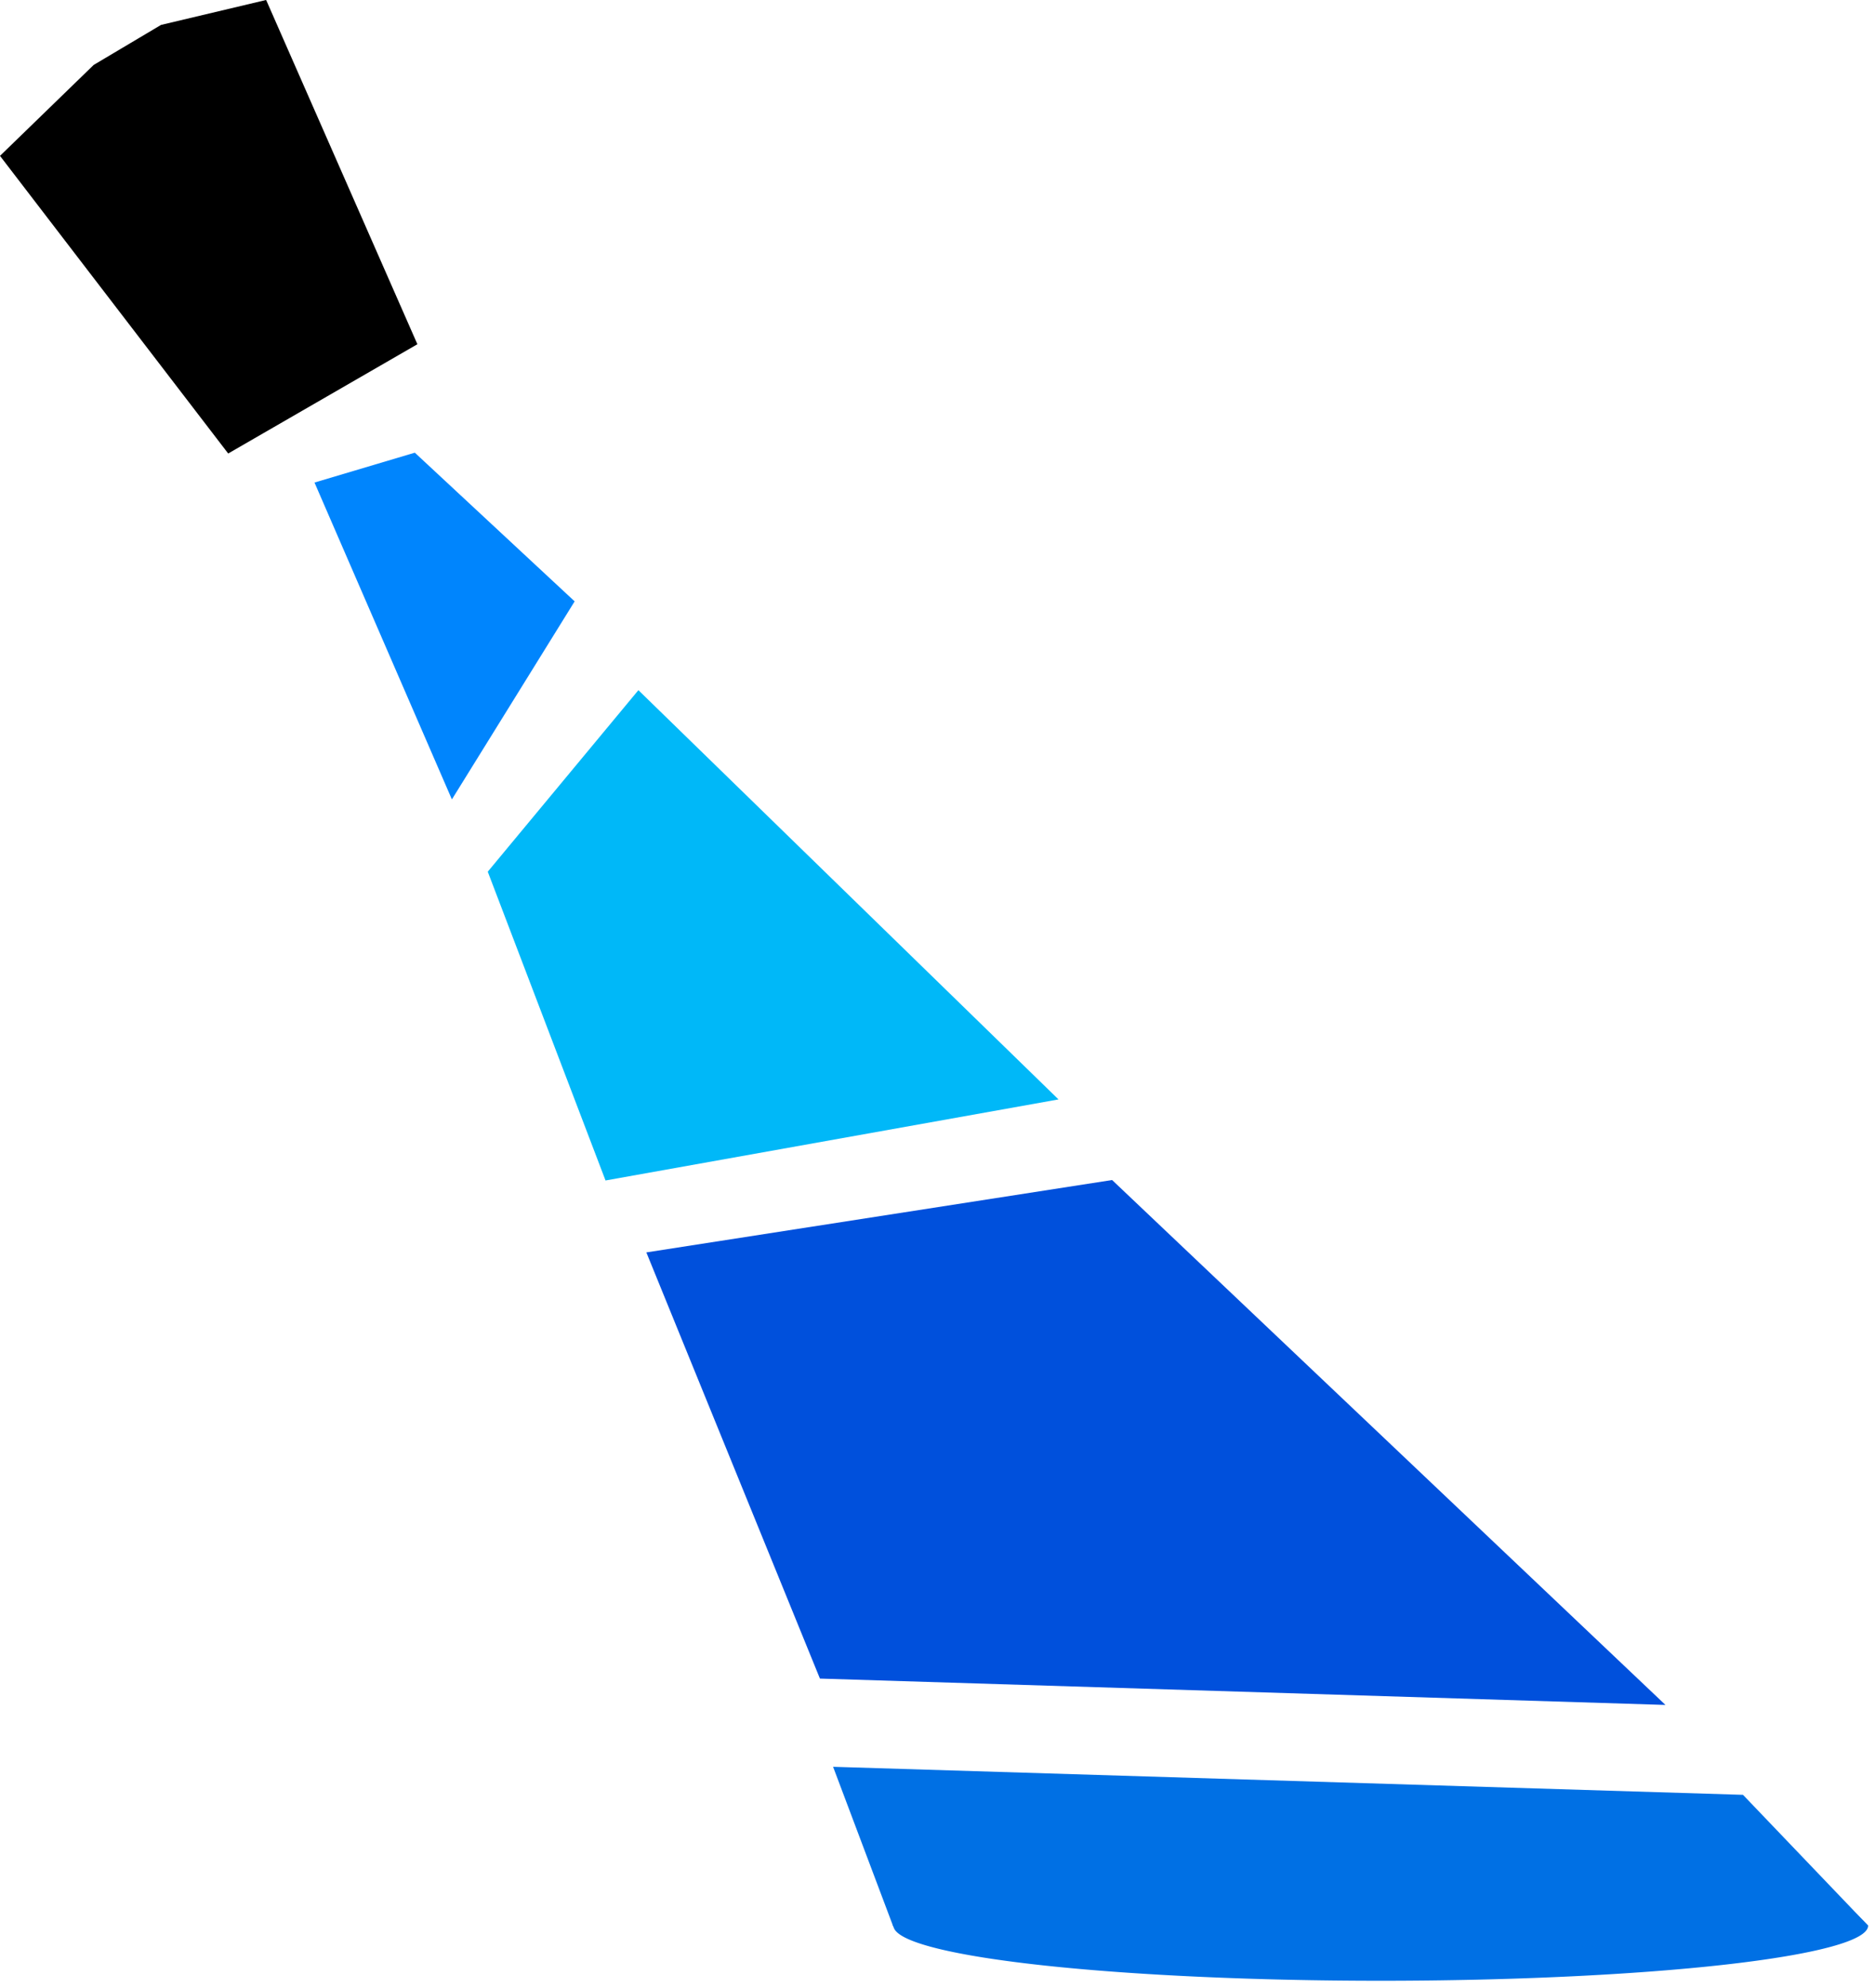 <?xml version="1.0" encoding="UTF-8" standalone="no"?>
<!-- Created with Inkscape (http://www.inkscape.org/) -->

<svg
   width="129.094"
   height="136.818"
   viewBox="0 0 34.156 36.2"
   version="1.1"
   id="svg1"
   inkscape:version="1.3 (0e150ed, 2023-07-21)"
   sodipodi:docname="mosaic spotlight final.svg"
   xmlns:inkscape="http://www.inkscape.org/namespaces/inkscape"
   xmlns:sodipodi="http://sodipodi.sourceforge.net/DTD/sodipodi-0.dtd"
   xmlns="http://www.w3.org/2000/svg"
   xmlns:svg="http://www.w3.org/2000/svg">
  <sodipodi:namedview
     id="namedview1"
     pagecolor="#ffffff"
     bordercolor="#000000"
     borderopacity="0.25"
     inkscape:showpageshadow="2"
     inkscape:pageopacity="0.0"
     inkscape:pagecheckerboard="0"
     inkscape:deskcolor="#d1d1d1"
     inkscape:document-units="mm"
     inkscape:zoom="1"
     inkscape:cx="380"
     inkscape:cy="424.5"
     inkscape:window-width="1512"
     inkscape:window-height="916"
     inkscape:window-x="0"
     inkscape:window-y="38"
     inkscape:window-maximized="0"
     inkscape:current-layer="g17"
     showgrid="false"
     inkscape:export-bgcolor="#ffffff00"
     showguides="false"
     inkscape:clip-to-page="false" />
  <defs
     id="defs1" />
  <g
     inkscape:label="Layer 1"
     inkscape:groupmode="layer"
     id="layer1"
     style="display:inline"
     inkscape:highlight-color="#ffffff"
     transform="translate(-91.166,-100.718)">
    <rect
       style="display:none;opacity:1;fill:#ffffff;stroke:#000000;stroke-width:3.182"
       id="rect1"
       width="155.568"
       height="253.728"
       x="25.186"
       y="22.788"
       inkscape:label="White box" />
    <rect
       style="display:none;opacity:1;fill:#000000;stroke:#000000;stroke-width:3.182"
       id="rect2"
       width="155.568"
       height="253.728"
       x="25.186"
       y="22.788"
       inkscape:label="Black box" />
  </g>
  <g
     inkscape:groupmode="layer"
     id="layer2"
     inkscape:label="Layer blue"
     style="display:inline"
     inkscape:export-filename="simpler test.svg"
     inkscape:export-xdpi="96"
     inkscape:export-ydpi="96"
     inkscape:highlight-color="#3574f3"
     transform="matrix(0.25,0,0,0.25,-9.983,-11.605)">
    <g
       inkscape:groupmode="layer"
       id="layer6"
       inkscape:label="Light cone">
      <path
         id="path18"
         style="display:inline;opacity:1;mix-blend-mode:normal;fill:#0070e4;fill-opacity:1;stroke:#ffffff;stroke-width:1.004;stroke-dasharray:none;stroke-opacity:0"
         d="m 140.513,182.687 a 35.541,4.014 0 0 0 -35.528,3.99 l 0.01,0.024 0.083,0.196 a 35.541,4.014 0 0 0 35.436,3.818 35.541,4.014 0 0 0 35.541,-4.014 l -0.862,-0.875 a 35.541,4.014 0 0 0 -34.678,-3.139 z"
         inkscape:label="path18" />
      <path
         style="display:inline;opacity:1;fill:#0070e4;fill-opacity:1;stroke:#fcfdff;stroke-width:0;stroke-dasharray:none;stroke-opacity:0.972"
         d="m 100.636,175.129 66.302,2.042 9.117,9.529 -71.064,-0.012 z"
         id="path19" />
      <path
         style="display:inline;opacity:1;fill:#0050dc;fill-opacity:1;stroke:#fcfdff;stroke-width:0;stroke-dasharray:none;stroke-opacity:0.972"
         d="m 87.029,137.656 33.938,-5.273 40.321,38.239 -61.611,-1.92 z"
         id="path14"
         sodipodi:nodetypes="ccccc" />
      <path
         style="display:inline;opacity:1;fill:#00b8f8;fill-opacity:1;stroke:#fcfdff;stroke-width:0;stroke-dasharray:none;stroke-opacity:0.972"
         d="M 75.473,109.922 86.449,96.698 117.061,126.511 84.054,132.416 Z"
         id="path11"
         sodipodi:nodetypes="ccccc"
         inkscape:label="path11" />
      <path
         style="opacity:1;fill:#0085fd;fill-opacity:1;stroke:#fcfdff;stroke-width:0;stroke-dasharray:none;stroke-opacity:0.972"
         d="M 62.848,81.573 70.158,79.397 81.804,90.229 72.859,104.656 Z"
         id="path10"
         sodipodi:nodetypes="ccccc"
         inkscape:label="path10" />
    </g>
    <g
       inkscape:groupmode="layer"
       id="layer5"
       inkscape:label="Light source">
      <path
         style="display:inline;opacity:1;fill:#000000;fill-opacity:1;stroke:#fcfdff;stroke-width:0;stroke-dasharray:none;stroke-opacity:0.972"
         d="m 56.559,79.457 6.893,-3.98 6.893,-3.98 -11.021,-25.079 -7.661,1.818 -4.906,2.915 -6.826,6.624 z"
         id="path2"
         sodipodi:nodetypes="cccccccc" />
    </g>
  </g>
  <g
     inkscape:groupmode="layer"
     id="g31"
     inkscape:label="Layer greyscale"
     style="display:none"
     inkscape:export-filename="simpler test.png"
     inkscape:export-xdpi="96"
     inkscape:export-ydpi="96"
     inkscape:highlight-color="#909090"
     transform="translate(-91.166,-100.718)">
    <g
       inkscape:groupmode="layer"
       id="g29"
       inkscape:label="Light cone">
      <path
         id="path25"
         style="display:inline;opacity:1;mix-blend-mode:normal;fill:#5c5c5c;fill-opacity:1;stroke:#ffffff;stroke-width:1.004;stroke-dasharray:none;stroke-opacity:0"
         d="m 140.513,182.687 a 35.541,4.014 0 0 0 -35.528,3.99 l 0.01,0.024 0.083,0.196 a 35.541,4.014 0 0 0 35.436,3.818 35.541,4.014 0 0 0 35.541,-4.014 l -0.862,-0.875 a 35.541,4.014 0 0 0 -34.678,-3.139 z"
         inkscape:label="path18" />
      <path
         style="display:inline;opacity:1;fill:#5c5c5c;fill-opacity:1;stroke:#fdfdfd;stroke-width:0;stroke-dasharray:none;stroke-opacity:0.972"
         d="m 100.636,175.129 66.302,2.042 9.117,9.529 -71.064,-0.012 z"
         id="path26" />
      <path
         style="display:inline;opacity:1;fill:#484848;fill-opacity:1;stroke:#fdfdfd;stroke-width:0;stroke-dasharray:none;stroke-opacity:0.972"
         d="m 87.029,137.656 33.938,-5.273 40.321,38.239 -61.611,-1.92 z"
         id="path27"
         sodipodi:nodetypes="ccccc" />
      <path
         style="display:inline;opacity:1;fill:#888888;fill-opacity:1;stroke:#fdfdfd;stroke-width:0;stroke-dasharray:none;stroke-opacity:0.972"
         d="M 75.473,109.922 86.449,96.698 117.061,126.511 84.054,132.416 Z"
         id="path28"
         sodipodi:nodetypes="ccccc"
         inkscape:label="path11" />
      <path
         style="opacity:1;fill:#6b6b6b;fill-opacity:1;stroke:#fdfdfd;stroke-width:0;stroke-dasharray:none;stroke-opacity:0.972"
         d="M 62.848,81.573 70.158,79.397 81.804,90.229 72.859,104.656 Z"
         id="path29"
         sodipodi:nodetypes="ccccc"
         inkscape:label="path10" />
    </g>
    <g
       inkscape:groupmode="layer"
       id="g30"
       inkscape:label="Light source">
      <path
         style="display:inline;opacity:1;fill:#000000;fill-opacity:1;stroke:#fdfdfd;stroke-width:0;stroke-dasharray:none;stroke-opacity:0.972"
         d="m 56.559,79.457 6.893,-3.98 6.893,-3.98 -11.021,-25.079 -7.661,1.818 -4.906,2.915 -6.826,6.624 z"
         id="path30"
         sodipodi:nodetypes="cccccccc" />
    </g>
  </g>
  <g
     inkscape:groupmode="layer"
     id="g25"
     inkscape:label="Layer white"
     style="display:none"
     inkscape:export-filename="simpler test.png"
     inkscape:export-xdpi="96"
     inkscape:export-ydpi="96"
     inkscape:highlight-color="#ffffff"
     transform="translate(-91.166,-100.718)">
    <g
       inkscape:groupmode="layer"
       id="g24"
       inkscape:label="Light cone">
      <path
         id="path20"
         style="display:inline;opacity:1;mix-blend-mode:normal;fill:#ffffff;fill-opacity:1;stroke:#ffffff;stroke-width:1.004;stroke-dasharray:none;stroke-opacity:0"
         d="m 140.513,182.687 a 35.541,4.014 0 0 0 -35.528,3.99 l 0.01,0.024 0.083,0.196 a 35.541,4.014 0 0 0 35.436,3.818 35.541,4.014 0 0 0 35.541,-4.014 l -0.862,-0.875 a 35.541,4.014 0 0 0 -34.678,-3.139 z"
         inkscape:label="path18" />
      <path
         style="display:inline;opacity:1;fill:#ffffff;fill-opacity:1;stroke:#fcfdff;stroke-width:0;stroke-dasharray:none;stroke-opacity:0.972"
         d="m 100.636,175.129 66.302,2.042 9.117,9.529 -71.064,-0.012 z"
         id="path24" />
      <path
         style="opacity:1;fill:#ffffff;fill-opacity:1;stroke:#fcfdff;stroke-width:0;stroke-dasharray:none;stroke-opacity:0.972"
         d="m 87.029,137.656 33.938,-5.273 40.321,38.239 -61.611,-1.92 z"
         id="path23"
         sodipodi:nodetypes="ccccc" />
      <path
         style="display:inline;opacity:1;fill:#ffffff;fill-opacity:1;stroke:#fcfdff;stroke-width:0;stroke-dasharray:none;stroke-opacity:0.972"
         d="M 75.473,109.922 86.449,96.698 117.061,126.511 84.054,132.416 Z"
         id="path22"
         sodipodi:nodetypes="ccccc" />
      <path
         style="display:inline;opacity:1;fill:#ffffff;fill-opacity:1;stroke:#fcfdff;stroke-width:0;stroke-dasharray:none;stroke-opacity:0.972"
         d="M 62.848,81.573 70.158,79.397 81.804,90.229 72.859,104.656 Z"
         id="path21"
         sodipodi:nodetypes="ccccc"
         inkscape:label="path21" />
    </g>
    <g
       inkscape:groupmode="layer"
       id="g18"
       inkscape:label="Light source">
      <path
         style="display:inline;opacity:1;fill:#ffffff;fill-opacity:1;stroke:#fcfdff;stroke-width:0;stroke-dasharray:none;stroke-opacity:0.972"
         d="m 56.559,79.457 6.893,-3.98 6.893,-3.98 -11.021,-25.079 -7.661,1.818 -4.906,2.915 -6.826,6.624 z"
         id="path17"
         sodipodi:nodetypes="cccccccc" />
    </g>
  </g>
  <g
     inkscape:groupmode="layer"
     id="g17"
     inkscape:label="Layer black"
     style="display:none"
     inkscape:export-filename="simpler test.png"
     inkscape:export-xdpi="96"
     inkscape:export-ydpi="96"
     inkscape:highlight-color="#000000"
     transform="translate(-91.166,-100.718)">
    <g
       inkscape:groupmode="layer"
       id="g16"
       inkscape:label="Light cone">
      <path
         id="path9"
         style="display:inline;opacity:1;mix-blend-mode:normal;fill:#000000;fill-opacity:1;stroke:#ffffff;stroke-width:1.004;stroke-dasharray:none;stroke-opacity:0"
         d="m 140.513,182.687 a 35.541,4.014 0 0 0 -35.528,3.99 l 0.01,0.024 0.083,0.196 a 35.541,4.014 0 0 0 35.436,3.818 35.541,4.014 0 0 0 35.541,-4.014 l -0.862,-0.875 a 35.541,4.014 0 0 0 -34.678,-3.139 z"
         inkscape:label="path18" />
      <path
         style="display:inline;opacity:1;fill:#000000;fill-opacity:1;stroke:#fcfdff;stroke-width:0;stroke-dasharray:none;stroke-opacity:0.972"
         d="m 100.636,175.129 66.302,2.042 9.117,9.529 -71.064,-0.012 z"
         id="path16"
         inkscape:label="path16" />
      <path
         style="display:inline;opacity:1;fill:#000000;fill-opacity:1;stroke:#fcfdff;stroke-width:0;stroke-dasharray:none;stroke-opacity:0.972"
         d="m 87.029,137.656 33.938,-5.273 40.321,38.239 -61.611,-1.92 z"
         id="path15"
         sodipodi:nodetypes="ccccc" />
      <path
         style="display:inline;opacity:1;fill:#000000;fill-opacity:1;stroke:#fcfdff;stroke-width:0;stroke-dasharray:none;stroke-opacity:0.972"
         d="M 75.473,109.922 86.449,96.698 117.061,126.511 84.054,132.416 Z"
         id="path13"
         sodipodi:nodetypes="ccccc"
         inkscape:label="path13" />
      <path
         style="opacity:1;fill:#000000;fill-opacity:1;stroke:#fcfdff;stroke-width:0;stroke-dasharray:none;stroke-opacity:0.972"
         d="M 62.848,81.573 70.158,79.397 81.804,90.229 72.859,104.656 Z"
         id="path12"
         sodipodi:nodetypes="ccccc" />
    </g>
    <g
       inkscape:groupmode="layer"
       id="g7"
       inkscape:label="Light source">
      <path
         style="display:inline;opacity:1;fill:#000000;fill-opacity:1;stroke:#fcfdff;stroke-width:0;stroke-dasharray:none;stroke-opacity:0.972"
         d="m 56.559,79.457 6.893,-3.98 6.893,-3.98 -11.021,-25.079 -7.661,1.818 -4.906,2.915 -6.826,6.624 z"
         id="path1"
         sodipodi:nodetypes="cccccccc" />
    </g>
  </g>
</svg>
